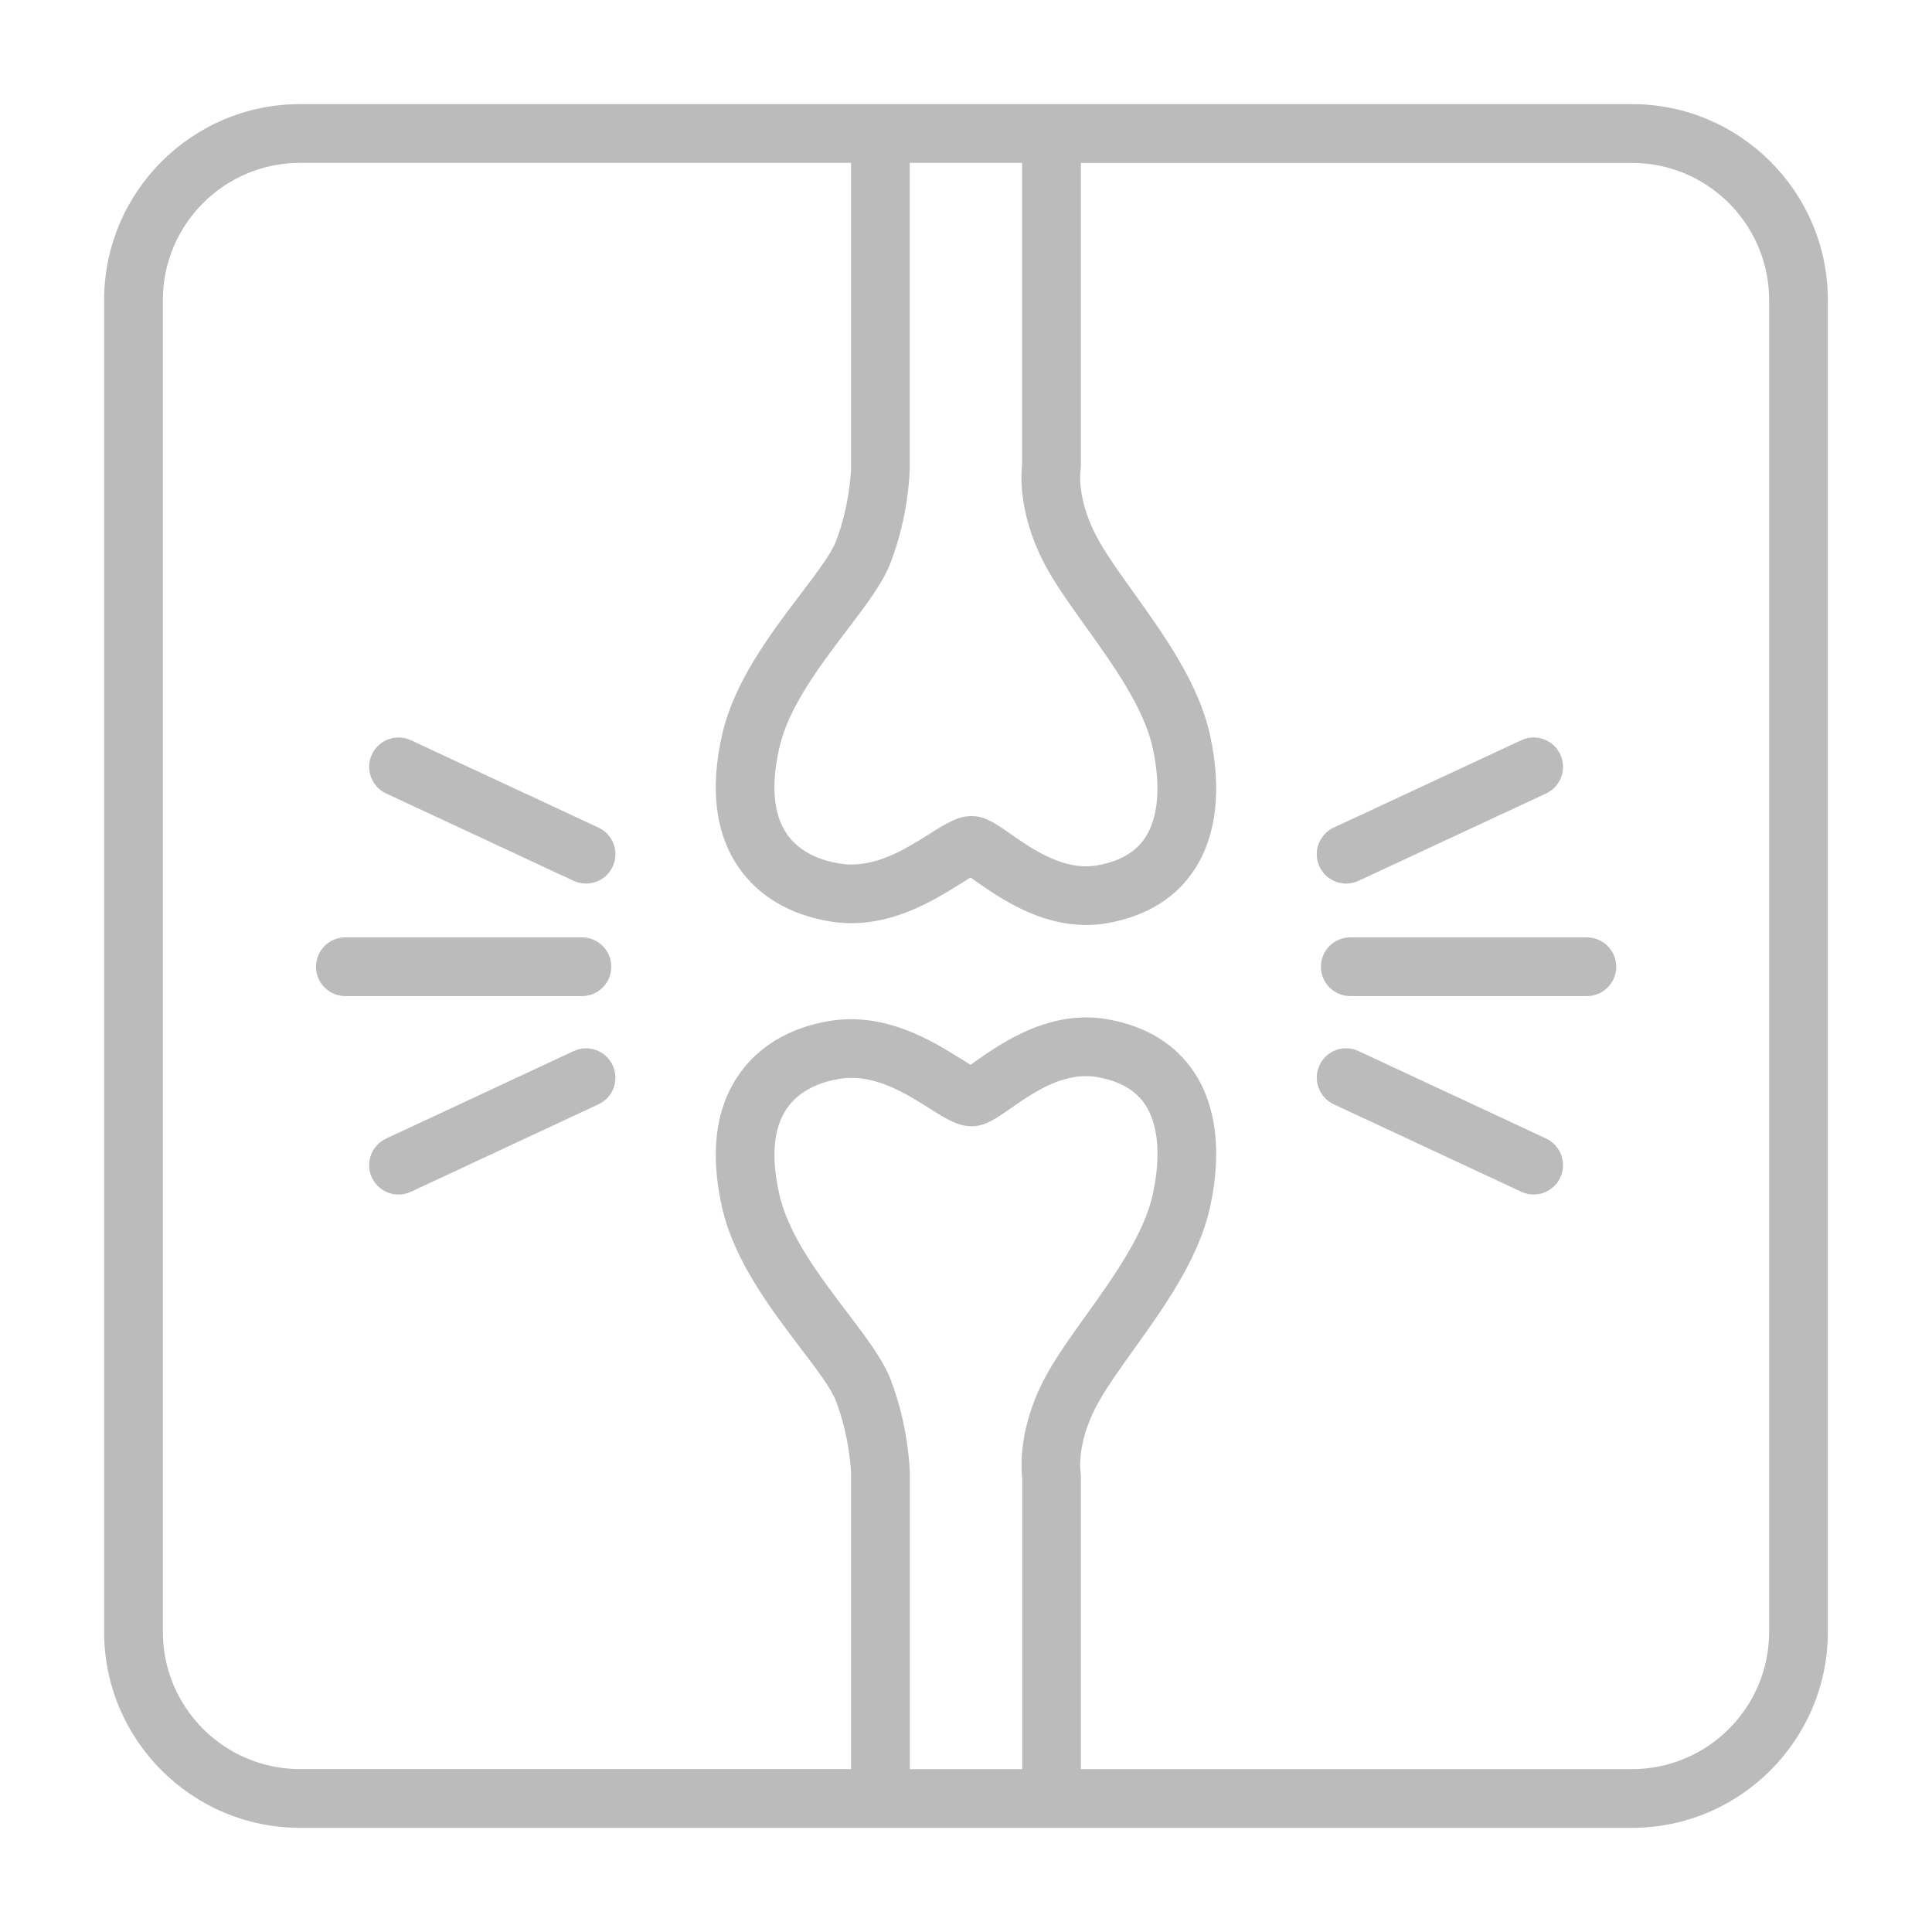 <svg xmlns="http://www.w3.org/2000/svg" viewBox="0 0 60 60">
	<g>
		<path fill="#bbbbbb" d="M50.684,3.234H9.316c-3.354,0-6.082,2.729-6.082,6.082v41.366c0,3.354,2.729,6.083,6.082,6.083h41.367
			c3.354,0,6.082-2.729,6.082-6.083V9.316C56.766,5.963,54.037,3.234,50.684,3.234z M32.575,17.761
			c0.314,0.544,0.722,1.112,1.152,1.713c0.843,1.176,1.797,2.509,2.069,3.744c0.26,1.184,0.178,2.176-0.23,2.794
			c-0.295,0.446-0.771,0.727-1.457,0.857c-1.066,0.204-2.086-0.524-2.747-0.985c-0.449-0.313-0.773-0.54-1.185-0.54
			c-0.433,0-0.799,0.231-1.307,0.551c-0.721,0.454-1.72,1.101-2.8,0.923c-0.521-0.086-1.229-0.317-1.644-0.933
			c-0.41-0.608-0.485-1.504-0.224-2.661c0.285-1.262,1.251-2.534,2.103-3.656c0.598-0.787,1.113-1.466,1.354-2.094
			c0.56-1.451,0.591-2.821,0.593-2.896v-9.52h3.49v9.353C31.699,14.791,31.632,16.124,32.575,17.761z M27.661,42.849
			c-0.241-0.629-0.758-1.309-1.355-2.096c-0.852-1.121-1.816-2.393-2.102-3.655c-0.262-1.158-0.187-2.054,0.225-2.662
			c0.415-0.616,1.122-0.847,1.643-0.932c1.087-0.176,2.079,0.469,2.801,0.923c0.507,0.319,0.873,0.55,1.306,0.55
			c0.41,0,0.735-0.227,1.185-0.539c0.659-0.459,1.664-1.188,2.747-0.982c0.686,0.129,1.162,0.409,1.457,0.854
			c0.408,0.618,0.49,1.61,0.23,2.793c-0.272,1.235-1.227,2.568-2.068,3.744c-0.432,0.602-0.839,1.17-1.153,1.715
			c-0.943,1.635-0.876,2.969-0.831,3.349v9.031h-3.49v-9.216C28.252,45.668,28.221,44.299,27.661,42.849z M54.941,50.683
			c0,2.349-1.91,4.259-4.258,4.259H33.568v-9.093c0-0.043-0.005-0.1-0.012-0.142c-0.005-0.04-0.128-0.977,0.599-2.233
			c0.27-0.468,0.651-1.001,1.056-1.565c0.944-1.318,2.015-2.813,2.367-4.414c0.372-1.694,0.202-3.143-0.49-4.19
			c-0.572-0.866-1.46-1.418-2.638-1.641c-0.234-0.045-0.476-0.067-0.716-0.067c-1.484,0-2.693,0.842-3.415,1.345
			c-0.065,0.046-0.125,0.088-0.179,0.126c-0.096-0.057-0.205-0.126-0.297-0.184c-0.896-0.564-2.346-1.456-4.067-1.18
			c-1.255,0.206-2.244,0.798-2.86,1.713c-0.702,1.042-0.868,2.416-0.491,4.084c0.373,1.648,1.513,3.149,2.429,4.356
			c0.492,0.647,0.957,1.26,1.105,1.647c0.438,1.136,0.471,2.239,0.471,2.239v9.198H9.316c-2.348,0-4.258-1.91-4.258-4.259V9.316
			c0-2.348,1.91-4.258,4.258-4.258H26.43v9.502c0,0.011-0.032,1.121-0.471,2.257c-0.148,0.386-0.613,0.999-1.105,1.646
			c-0.916,1.207-2.056,2.709-2.429,4.357c-0.377,1.667-0.212,3.041,0.49,4.082c0.616,0.915,1.605,1.507,2.86,1.714
			c1.719,0.285,3.172-0.616,4.069-1.18c0.091-0.058,0.2-0.126,0.296-0.184c0.054,0.038,0.114,0.081,0.179,0.126
			c0.723,0.504,1.932,1.348,3.417,1.348c0.233,0,0.472-0.021,0.713-0.067c1.179-0.224,2.067-0.777,2.64-1.644
			c0.691-1.048,0.86-2.497,0.489-4.191c-0.353-1.601-1.423-3.096-2.368-4.415c-0.403-0.564-0.785-1.097-1.055-1.563
			c-0.726-1.259-0.604-2.195-0.601-2.221c0.009-0.051,0.014-0.104,0.014-0.155V5.059h17.115c2.348,0,4.258,1.91,4.258,4.258V50.683z"
			/>
		<path fill="#bbbbbb" d="M18.984,30.023c0-0.504-0.408-0.912-0.912-0.912h-7.346c-0.504,0-0.912,0.408-0.912,0.912
			s0.408,0.912,0.912,0.912h7.346C18.576,30.936,18.984,30.527,18.984,30.023z"/>
		<path fill="#bbbbbb" d="M18.586,25.702l-5.824-2.713c-0.458-0.212-0.998-0.015-1.212,0.441c-0.213,0.457-0.015,1,0.441,1.212
			l5.824,2.713c0.125,0.058,0.256,0.085,0.385,0.085c0.344,0,0.673-0.195,0.827-0.527C19.24,26.457,19.043,25.914,18.586,25.702z"/>
		<path fill="#bbbbbb" d="M17.815,32.643l-5.824,2.716c-0.456,0.213-0.654,0.755-0.441,1.212c0.155,0.332,0.484,0.526,0.827,0.526
			c0.129,0,0.261-0.027,0.385-0.086l5.824-2.716c0.457-0.213,0.654-0.755,0.441-1.212C18.814,32.627,18.271,32.428,17.815,32.643z"/>
		<path fill="#bbbbbb" d="M49.281,29.111h-7.346c-0.504,0-0.912,0.408-0.912,0.912s0.408,0.912,0.912,0.912h7.346
			c0.504,0,0.912-0.408,0.912-0.912S49.785,29.111,49.281,29.111z"/>
		<path fill="#bbbbbb" d="M41.806,27.44c0.129,0,0.26-0.027,0.384-0.085l5.824-2.713c0.457-0.212,0.654-0.755,0.442-1.212
			c-0.214-0.457-0.758-0.656-1.212-0.441l-5.824,2.713c-0.457,0.212-0.654,0.755-0.442,1.212
			C41.133,27.246,41.462,27.44,41.806,27.44z"/>
		<path fill="#bbbbbb" d="M48.015,35.358l-5.824-2.716c-0.46-0.217-1-0.016-1.212,0.44c-0.213,0.457-0.016,0.999,0.44,1.212
			l5.824,2.716c0.125,0.059,0.256,0.086,0.385,0.086c0.344,0,0.673-0.195,0.827-0.526C48.668,36.113,48.471,35.571,48.015,35.358z"/>
	</g>
</svg>
